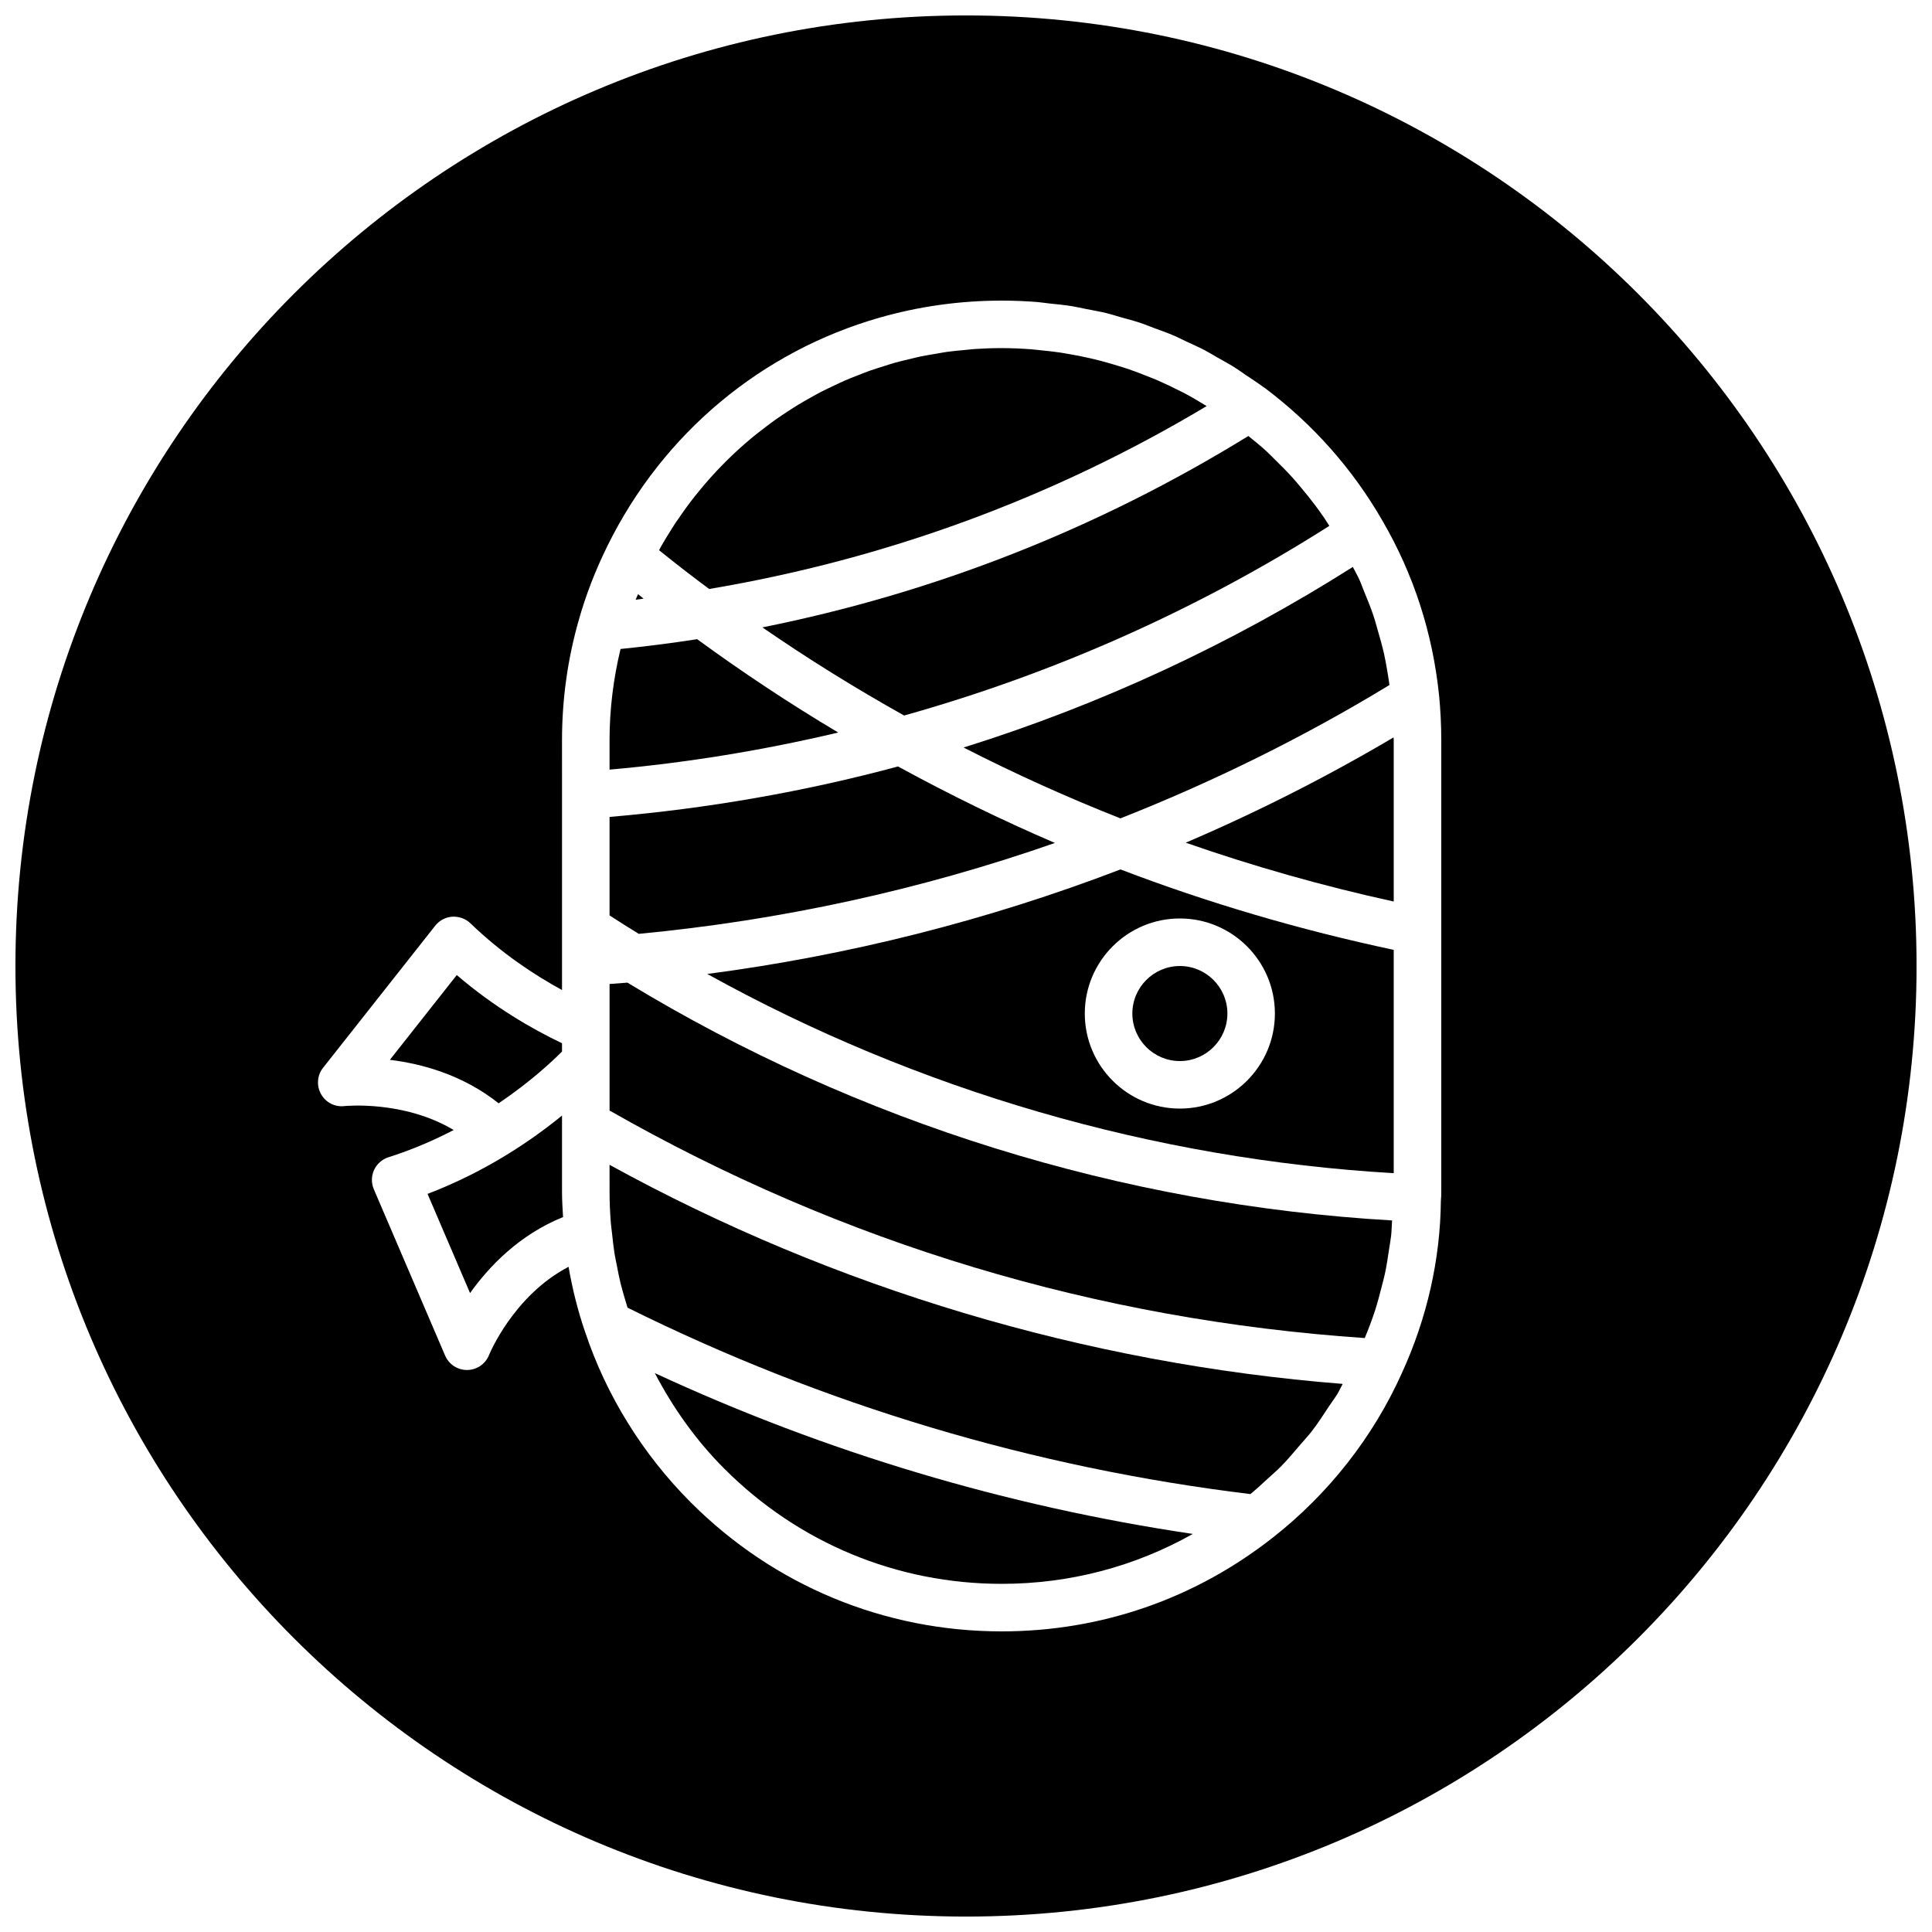 <?xml version="1.0" encoding="UTF-8"?>
<!-- Uploaded to: SVG Repo, www.svgrepo.com, Generator: SVG Repo Mixer Tools -->
<svg width="800px" height="800px" version="1.1" viewBox="144 144 512 512" xmlns="http://www.w3.org/2000/svg">
 <defs>
  <clipPath id="a">
   <path d="m148.09 148.09h503.81v503.81h-503.81z"/>
  </clipPath>
 </defs>
 <path d="m331.43 402.11c55.766 30.898 118.14 49.059 181.92 52.797v-59.184c-24.859-5.289-49.184-12.43-72.406-21.316-35.234 13.492-71.973 22.789-109.52 27.703zm150.43 10.484c0 13.887-11.297 25.191-25.191 25.191s-25.188-11.305-25.188-25.191 11.297-25.191 25.191-25.191c13.891 0 25.188 11.305 25.188 25.191z"/>
 <path d="m456.68 425.19c6.941 0 12.594-5.652 12.594-12.594s-5.652-12.594-12.594-12.594c-6.941 0-12.594 5.652-12.594 12.594s5.652 12.594 12.594 12.594z"/>
 <path d="m305.54 404.77v33.535c61.699 35.195 128.99 55.465 200.13 60.293 0.465-1.148 0.945-2.289 1.371-3.449 0.473-1.281 0.953-2.559 1.363-3.856 0.629-1.961 1.156-3.945 1.66-5.934 0.324-1.273 0.684-2.551 0.961-3.84 0.457-2.156 0.789-4.344 1.102-6.527 0.164-1.141 0.395-2.273 0.527-3.434 0.148-1.363 0.164-2.754 0.262-4.125-71.566-4.141-141.45-25.844-202.64-63.023-1.578 0.137-3.152 0.242-4.734 0.359z"/>
 <path d="m305.54 459.82c0 2.746 0.117 5.473 0.332 8.18 0.07 0.938 0.219 1.859 0.316 2.785 0.188 1.762 0.371 3.527 0.645 5.273 0.172 1.102 0.418 2.18 0.629 3.273 0.301 1.551 0.59 3.109 0.969 4.644 0.277 1.133 0.605 2.25 0.922 3.379 0.301 1.07 0.613 2.133 0.945 3.188 51.949 25.789 107.46 42.398 165.07 49.406 1.512-1.242 2.945-2.559 4.375-3.883 1.258-1.164 2.574-2.273 3.777-3.496 1.746-1.777 3.344-3.691 4.961-5.59 1.016-1.195 2.109-2.34 3.07-3.574 1.699-2.188 3.203-4.512 4.723-6.832 0.707-1.078 1.504-2.102 2.172-3.203 0.512-0.852 0.891-1.762 1.379-2.621-68.012-5.371-134.76-25.32-194.29-58.059z"/>
 <path d="m336 533.27c19.641 19.641 45.73 30.465 73.453 30.465 18.02 0 35.258-4.559 50.656-13.227-49.438-7.336-97.25-21.625-142.57-42.617 4.84 9.262 10.988 17.914 18.461 25.379z"/>
 <path d="m423.56 367.39c-14.129-6.062-28.039-12.871-41.578-20.27-24.812 6.691-50.492 11.156-76.445 13.375v26.098c2.566 1.676 5.148 3.289 7.746 4.887 37.715-3.586 74.727-11.652 110.28-24.09z"/>
 <path d="m292.94 422.67v-2.195c-7.91-3.785-17.895-9.508-27.891-18.074l-17.727 22.465c8.367 1.023 19.285 3.93 28.82 11.523 8.438-5.707 14.215-11.121 16.797-13.719z"/>
 <path d="m440.92 360.88c24.82-9.793 48.781-21.641 71.305-35.344-0.195-1.379-0.402-2.746-0.645-4.109-0.25-1.379-0.48-2.762-0.789-4.125-0.473-2.102-1.062-4.164-1.66-6.227-0.371-1.25-0.684-2.527-1.102-3.762-0.746-2.25-1.645-4.449-2.551-6.637-0.41-0.992-0.754-2.016-1.203-3-0.527-1.164-1.18-2.281-1.754-3.434-32.234 20.414-66.832 36.504-103.16 47.855 13.586 6.957 27.504 13.23 41.555 18.781z"/>
 <path d="m313.09 301.47c-0.195 0.488-0.457 0.977-0.645 1.465 0.699-0.078 1.402-0.203 2.109-0.293-0.48-0.379-0.984-0.793-1.465-1.172z"/>
 <path d="m463.78 251.62c-2.047-1.266-4.117-2.488-6.242-3.598-0.234-0.125-0.488-0.227-0.73-0.355-2.062-1.062-4.156-2.055-6.281-2.977-0.805-0.348-1.613-0.645-2.426-0.969-1.59-0.637-3.195-1.258-4.816-1.82-0.938-0.324-1.891-0.613-2.832-0.906-1.535-0.48-3.086-0.93-4.644-1.34-0.984-0.262-1.969-0.496-2.961-0.723-1.582-0.363-3.18-0.676-4.785-0.969-0.969-0.172-1.938-0.355-2.914-0.504-1.746-0.262-3.504-0.457-5.273-0.629-0.844-0.086-1.684-0.195-2.527-0.262-2.613-0.195-5.242-0.316-7.894-0.316-2.441 0-4.856 0.086-7.258 0.25-0.82 0.055-1.621 0.172-2.434 0.242-1.582 0.141-3.164 0.285-4.723 0.496-0.938 0.125-1.859 0.316-2.785 0.473-1.418 0.234-2.832 0.457-4.234 0.746-0.977 0.203-1.945 0.465-2.914 0.691-1.332 0.316-2.66 0.621-3.969 0.984-0.992 0.277-1.961 0.605-2.938 0.914-1.258 0.395-2.519 0.781-3.762 1.219-0.984 0.348-1.953 0.746-2.93 1.125-1.203 0.473-2.41 0.938-3.59 1.449-0.969 0.418-1.922 0.883-2.875 1.332-1.148 0.543-2.297 1.078-3.426 1.66-0.945 0.488-1.875 1.016-2.801 1.535-1.102 0.613-2.195 1.227-3.273 1.883-0.914 0.551-1.812 1.141-2.707 1.723-1.047 0.684-2.094 1.379-3.117 2.094-0.883 0.621-1.746 1.266-2.606 1.914-0.992 0.746-1.984 1.512-2.953 2.289-0.852 0.684-1.676 1.395-2.504 2.102-0.938 0.812-1.859 1.629-2.769 2.481-0.805 0.746-1.598 1.512-2.379 2.289-0.883 0.875-1.746 1.762-2.598 2.668-0.754 0.812-1.504 1.629-2.234 2.465-0.82 0.93-1.621 1.883-2.41 2.844-0.707 0.867-1.418 1.746-2.102 2.644-0.754 0.984-1.488 2-2.211 3.016-0.652 0.922-1.309 1.852-1.938 2.793-0.691 1.047-1.363 2.117-2.016 3.195-0.598 0.977-1.195 1.953-1.762 2.953-0.203 0.355-0.387 0.73-0.582 1.094 4.676 3.769 9.035 7.133 13.281 10.273 46.867-7.894 91.168-24.152 131.84-48.469z"/>
 <path d="m458.23 367.32c17.879 6.242 36.32 11.484 55.121 15.594v-42.742c0-0.25-0.039-0.504-0.039-0.754-17.641 10.422-36.062 19.773-55.082 27.902z"/>
 <path d="m383.6 333.62c39.84-11.18 77.711-28.039 112.69-50.254-0.473-0.723-0.914-1.473-1.402-2.18-0.707-1.023-1.426-2.031-2.164-3.023-1.227-1.652-2.519-3.258-3.84-4.832-0.781-0.93-1.551-1.867-2.371-2.769-1.48-1.645-3.047-3.219-4.637-4.762-0.738-0.723-1.457-1.48-2.219-2.188-1.543-1.418-3.195-2.738-4.832-4.07-39.801 24.535-83.043 41.555-128.79 50.719 12.09 8.34 24.676 16.148 37.57 23.359z"/>
 <path d="m292.94 441.94v-2.312c-7.996 6.535-20.09 14.832-35.637 20.766l11.266 26.285c5.008-7.023 13.012-15.445 24.648-20.145-0.133-2.231-0.277-4.457-0.277-6.711z"/>
 <g clip-path="url(#a)">
  <path d="m400 148.09c-139.12 0-251.91 112.78-251.91 251.91 0 139.12 112.78 251.91 251.91 251.91 139.12 0 251.91-112.78 251.91-251.91-0.004-139.12-112.79-251.91-251.91-251.91zm125.95 242.59v69.145c0 0.797-0.016 1.59-0.102 2.379-0.156 15.492-3.637 31.023-10.297 45.586-7.606 16.988-19.469 32.117-34.281 43.715-20.68 16.238-45.523 24.828-71.824 24.828-31.086 0-60.332-12.129-82.355-34.148-12.73-12.738-22.41-28.355-28.016-45.16 0 0 0-0.008-0.008-0.008 0-0.008-0.008-0.016-0.008-0.023 0-0.008-0.008-0.023-0.008-0.031-1.922-5.606-3.363-11.375-4.375-17.246-14.641 7.644-21.012 23.207-21.082 23.387-0.945 2.371-3.219 3.93-5.769 3.961h-0.078c-2.519 0-4.793-1.504-5.785-3.816l-18.895-44.082c-0.699-1.637-0.676-3.488 0.062-5.109 0.746-1.613 2.133-2.844 3.824-3.379 6.32-2 12.074-4.512 17.277-7.211-13.266-7.934-28.781-6.359-28.945-6.344-2.574 0.301-4.992-0.977-6.219-3.195-1.234-2.219-1.023-4.969 0.551-6.957l29.727-37.66c1.102-1.395 2.738-2.258 4.519-2.379 1.785-0.086 3.519 0.512 4.793 1.746 8.242 7.941 16.887 13.656 24.285 17.695v-51.574l-0.004-14.625c0-10.785 1.48-21.445 4.402-31.699 1.852-6.629 4.434-13.312 7.652-19.836 14.824-30.055 41.043-51.57 72.07-60.449 10.34-2.965 21.211-4.523 32.383-4.523 3.156 0 6.297 0.125 9.414 0.371 1.039 0.078 2.062 0.262 3.102 0.371 2.062 0.219 4.125 0.41 6.164 0.738 1.266 0.203 2.504 0.512 3.762 0.754 1.777 0.348 3.566 0.645 5.32 1.078 1.332 0.324 2.621 0.754 3.938 1.125 1.645 0.465 3.312 0.883 4.938 1.426 1.332 0.441 2.621 0.984 3.93 1.473 1.574 0.582 3.164 1.125 4.707 1.777 1.25 0.527 2.457 1.156 3.691 1.73 1.566 0.73 3.156 1.426 4.691 2.219 1.148 0.598 2.258 1.289 3.394 1.938 1.566 0.891 3.156 1.738 4.684 2.699 1.055 0.66 2.062 1.41 3.094 2.109 1.457 0.984 2.945 1.922 4.359 2.977 0.203 0.117 0.41 0.25 0.598 0.395 12.793 9.637 23.293 21.5 31.203 35.273 8.188 14.113 13.203 29.574 14.91 45.941 0.008 0.008 0.008 0.016 0.008 0.031 0.395 3.988 0.598 8.051 0.598 12.082z"/>
 </g>
 <path d="m328.75 313.39c-6.707 1.047-13.5 1.906-20.301 2.598-1.898 7.887-2.914 15.988-2.914 24.184v7.785c20.5-1.801 40.785-5.141 60.598-9.832-12.91-7.684-25.41-15.988-37.383-24.734z"/>
</svg>